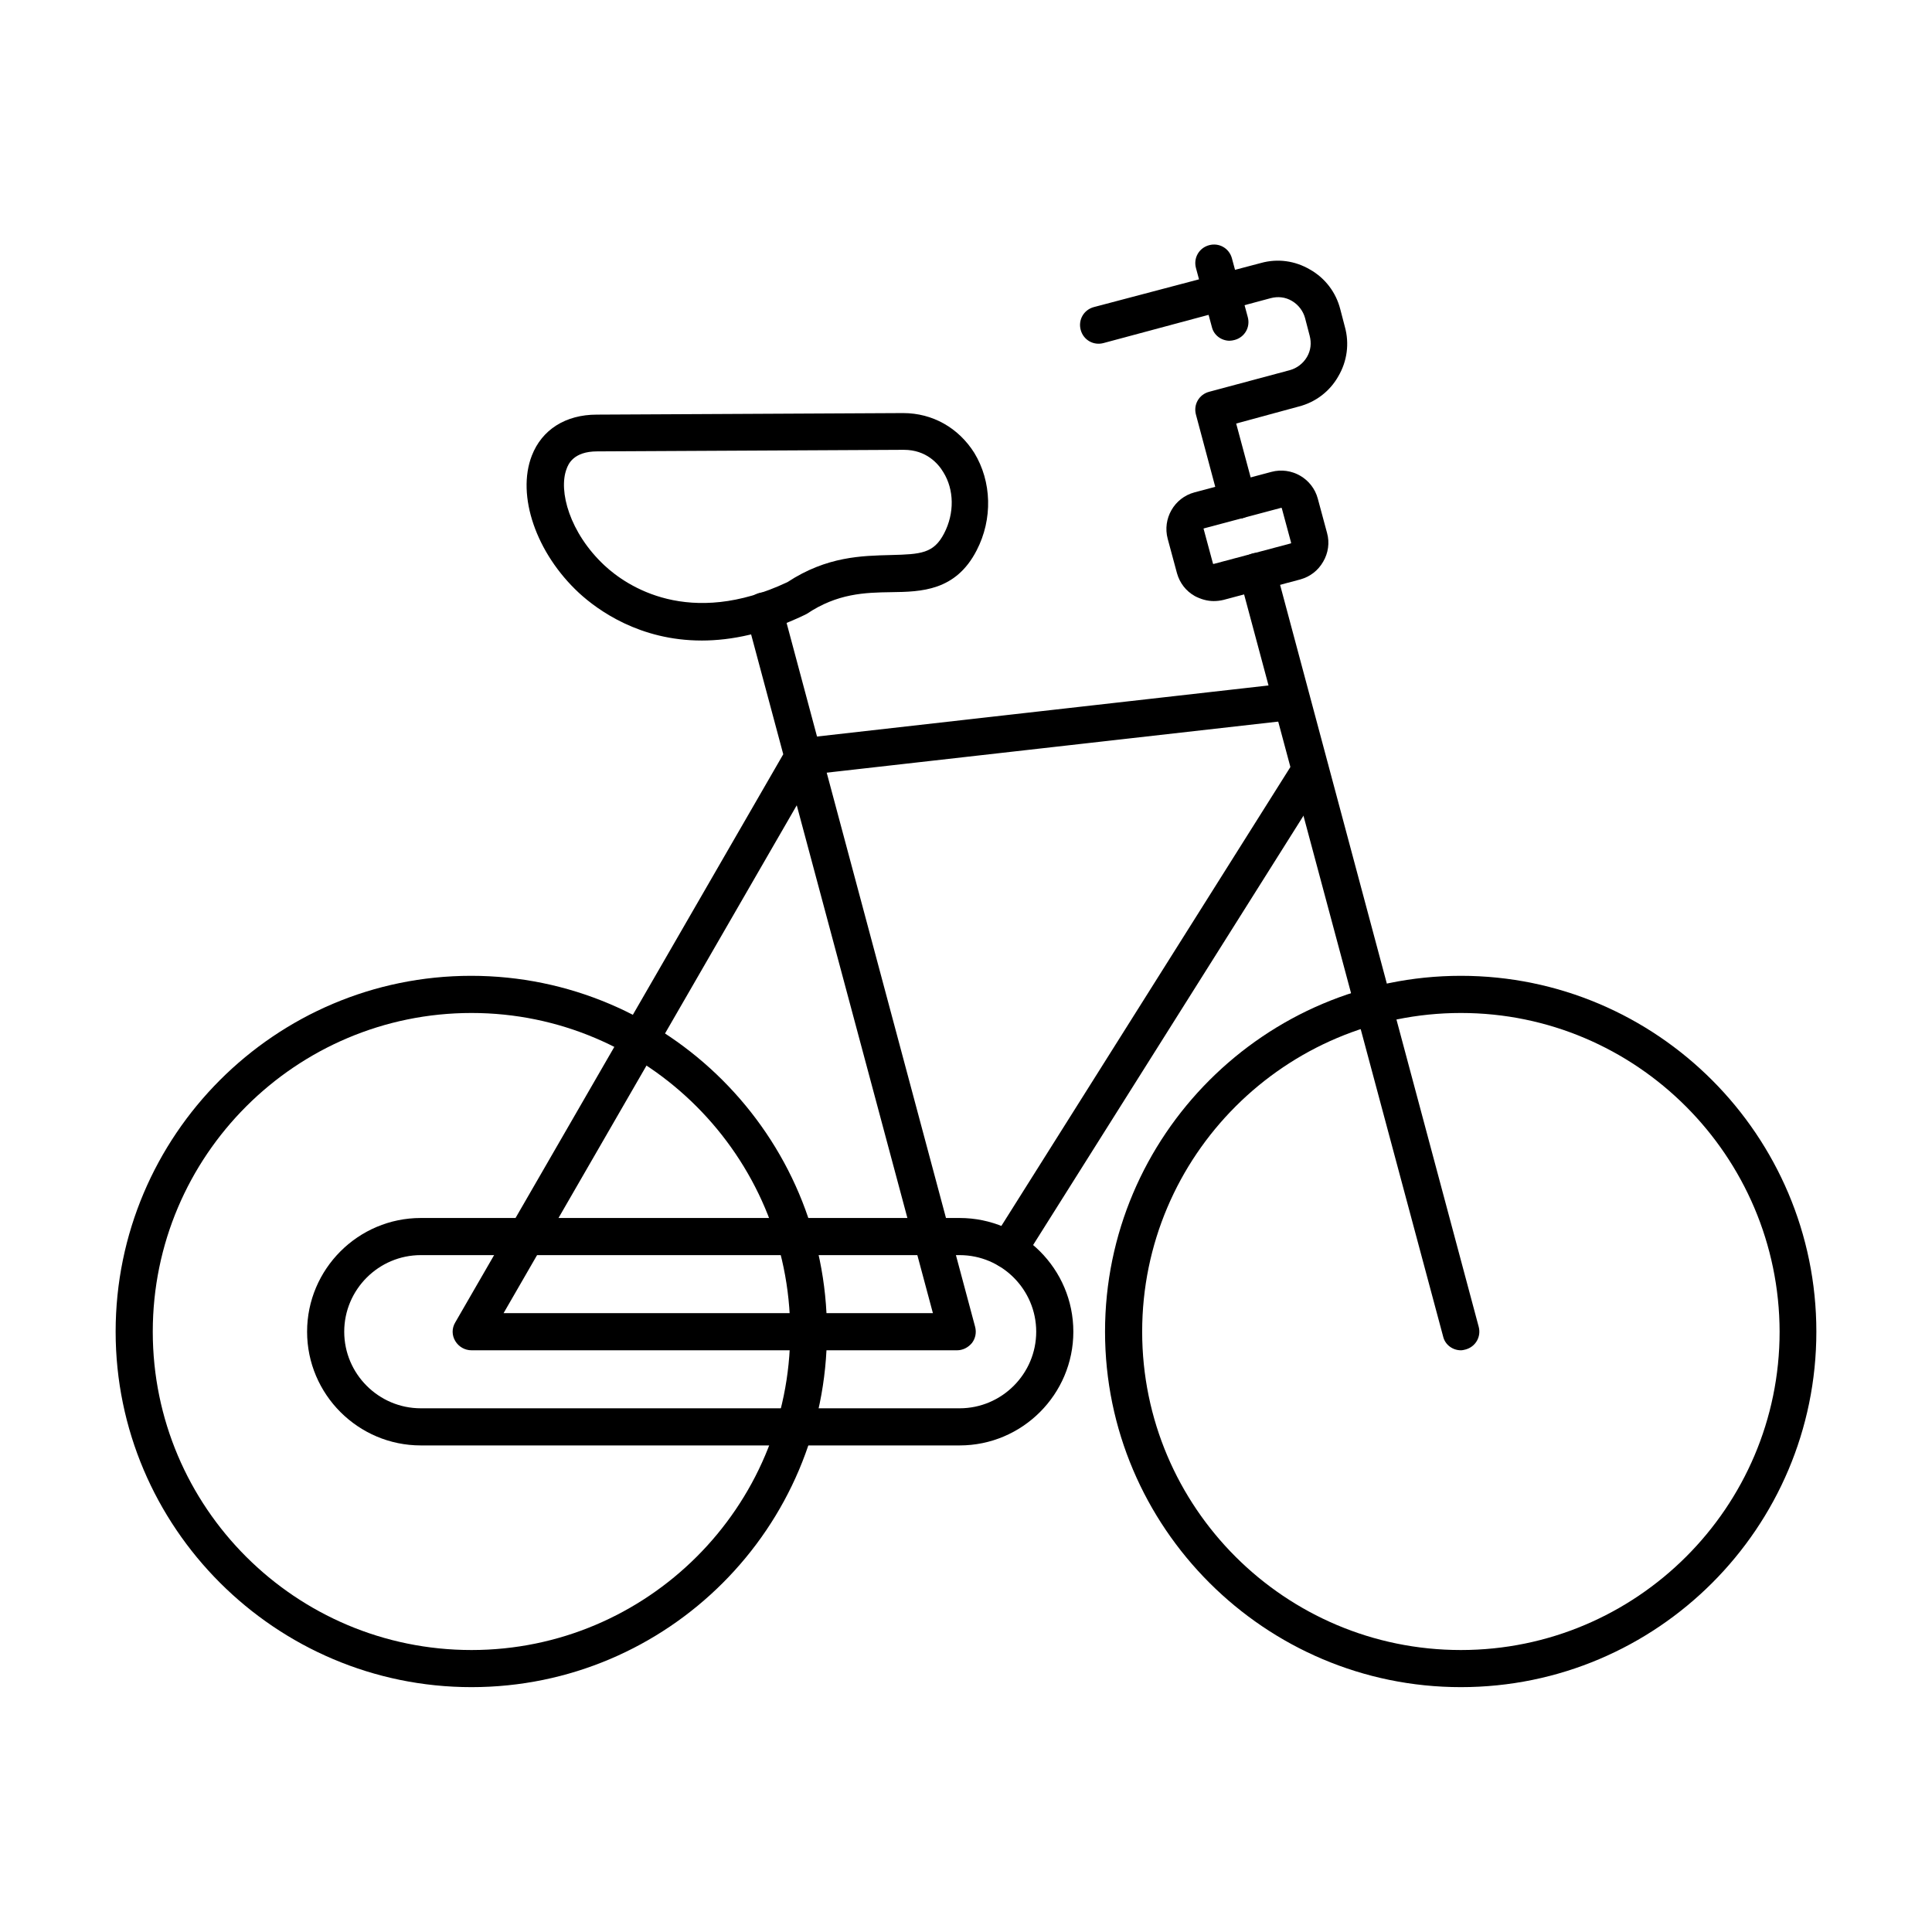<?xml version="1.0" encoding="UTF-8"?>
<!-- Uploaded to: SVG Repo, www.svgrepo.com, Generator: SVG Repo Mixer Tools -->
<svg fill="#000000" width="800px" height="800px" version="1.1" viewBox="144 144 512 512" xmlns="http://www.w3.org/2000/svg">
 <g fill-rule="evenodd">
  <path d="m268.95 412.45c-46.535 0-84.465 37.824-84.465 84.465 0 46.535 37.824 84.359 84.465 84.359 46.535 0 84.465-37.824 84.465-84.359-0.102-46.539-37.926-84.465-84.465-84.465zm0 178.66c-51.969 0-94.305-42.336-94.305-94.203 0-51.969 42.23-94.305 94.203-94.305 51.969 0 94.305 42.336 94.305 94.305 0 51.973-42.23 94.203-94.203 94.203z"/>
  <path d="m531.15 412.45c-46.535 0-84.465 37.824-84.465 84.465 0 46.535 37.824 84.359 84.465 84.359 46.535 0 84.465-37.824 84.465-84.359-0.102-46.539-37.926-84.465-84.465-84.465zm0 178.66c-51.969 0-94.305-42.336-94.305-94.203 0-51.969 42.336-94.305 94.305-94.305s94.203 42.336 94.203 94.305c0 51.973-42.234 94.203-94.203 94.203z"/>
  <path d="m255.52 476.62c-11.172 0-20.297 9.121-20.297 20.297 0 11.172 9.121 20.297 20.297 20.297h142.79c11.172 0 20.297-9.121 20.297-20.297 0-11.172-9.121-20.297-20.297-20.297zm142.79 50.434h-142.79c-16.605 0-30.137-13.531-30.137-30.137s13.531-30.137 30.137-30.137h142.79c16.605 0 30.137 13.531 30.137 30.137s-13.531 30.137-30.137 30.137z"/>
  <path d="m277.45 492h113.78l-36.082-134.59zm120.14 9.84h-128.64c-1.742 0-3.383-0.922-4.305-2.461s-0.922-3.383 0-4.922l86.926-150.57-9.84-36.695c-0.719-2.664 0.82-5.332 3.484-6.047 2.664-0.719 5.332 0.82 6.047 3.484l51.148 190.96c0.41 1.539 0.102 3.074-0.82 4.305-1.023 1.234-2.457 1.949-3.996 1.949z"/>
  <path d="m302.26 258.7m0 4.922c-6.356 0-7.688 3.484-8.098 4.613-2.254 5.844 0.82 17.016 10.047 25.625 5.844 5.434 22.348 16.707 48.484 4.406 10.457-6.867 19.785-6.969 27.367-7.176 7.996-0.203 11.379-0.41 14.145-5.742 2.769-5.332 2.664-11.582-0.203-16.195-1.332-2.254-4.512-5.945-10.457-5.945h-0.102zm27.676 50.125c-16.402 0-27.473-7.996-32.492-12.609-11.379-10.559-16.605-25.832-12.504-36.391 2.664-6.867 8.918-10.867 17.223-10.867l81.082-0.41h0.102c7.789 0 14.656 3.894 18.859 10.559 4.613 7.586 4.922 17.527 0.613 25.832-5.535 10.762-14.656 10.969-22.652 11.07-6.969 0.102-14.25 0.309-22.348 5.742-0.203 0.102-0.41 0.203-0.613 0.309-10.254 4.918-19.379 6.766-27.27 6.766z"/>
  <path d="m531.15 501.84c-2.152 0-4.203-1.434-4.715-3.691l-54.02-201.42c-0.719-2.664 0.82-5.332 3.484-6.047 2.664-0.719 5.332 0.82 6.047 3.484l53.918 201.42c0.719 2.664-0.82 5.332-3.484 6.047-0.41 0.105-0.82 0.207-1.23 0.207z"/>
  <path d="m356.79 349.52c-2.461 0-4.613-1.844-4.922-4.406-0.309-2.664 1.641-5.125 4.305-5.434l129.57-14.656c2.664-0.309 5.125 1.641 5.434 4.305 0.309 2.664-1.641 5.125-4.305 5.434l-129.57 14.656c-0.102 0.102-0.309 0.102-0.512 0.102z"/>
  <path d="m411.22 480.11c-0.922 0-1.844-0.203-2.664-0.719-2.254-1.434-2.973-4.512-1.539-6.766l80.055-127.11c1.434-2.254 4.512-2.973 6.766-1.539 2.254 1.434 2.973 4.512 1.539 6.766l-80.055 127.11c-0.922 1.539-2.461 2.258-4.102 2.258z"/>
  <path d="m463.09 284.02c-0.102 0-0.203 0.102-0.102 0.203l2.461 9.121c0 0.102 0.102 0.102 0.203 0.102l20.398-5.434c0.102 0 0.102-0.102 0.102-0.203l-2.461-9.121c0-0.102-0.102-0.102-0.203-0.102zm2.562 19.27c-1.742 0-3.484-0.512-5.023-1.332-2.359-1.332-3.996-3.484-4.715-6.047l-2.461-9.121c-1.434-5.332 1.742-10.867 7.074-12.301l20.398-5.434c5.332-1.434 10.867 1.742 12.301 7.074l2.461 9.121c0.719 2.562 0.309 5.332-1.023 7.586-1.332 2.359-3.484 3.996-6.047 4.715l-20.398 5.434c-0.824 0.203-1.746 0.305-2.566 0.305z"/>
  <path d="m472.01 281.35c-2.152 0-4.203-1.434-4.715-3.691l-6.356-23.781c-0.719-2.664 0.82-5.332 3.484-6.047l21.422-5.742c1.844-0.512 3.484-1.742 4.512-3.484 1.023-1.742 1.23-3.691 0.719-5.637l-1.23-4.715c-0.512-1.844-1.742-3.484-3.484-4.512-1.742-1.023-3.691-1.23-5.637-0.719l-44.281 11.891c-2.664 0.719-5.332-0.82-6.047-3.484-0.719-2.664 0.82-5.332 3.484-6.047l44.277-11.684c4.406-1.23 9.02-0.613 13.02 1.742 3.996 2.254 6.867 6.047 7.996 10.457l1.23 4.715c1.23 4.406 0.613 9.121-1.742 13.121-2.254 3.996-6.047 6.867-10.457 7.996l-16.605 4.512 5.125 19.066c0.719 2.664-0.82 5.332-3.484 6.047-0.309-0.004-0.719-0.004-1.23-0.004z"/>
  <path d="m469.86 234.3c-2.152 0-4.203-1.434-4.715-3.691l-4.203-15.582c-0.719-2.664 0.82-5.332 3.484-6.047 2.664-0.719 5.332 0.82 6.047 3.484l4.203 15.582c0.719 2.664-0.82 5.332-3.484 6.047-0.41 0.105-0.922 0.207-1.332 0.207z"/>
 </g>
</svg>